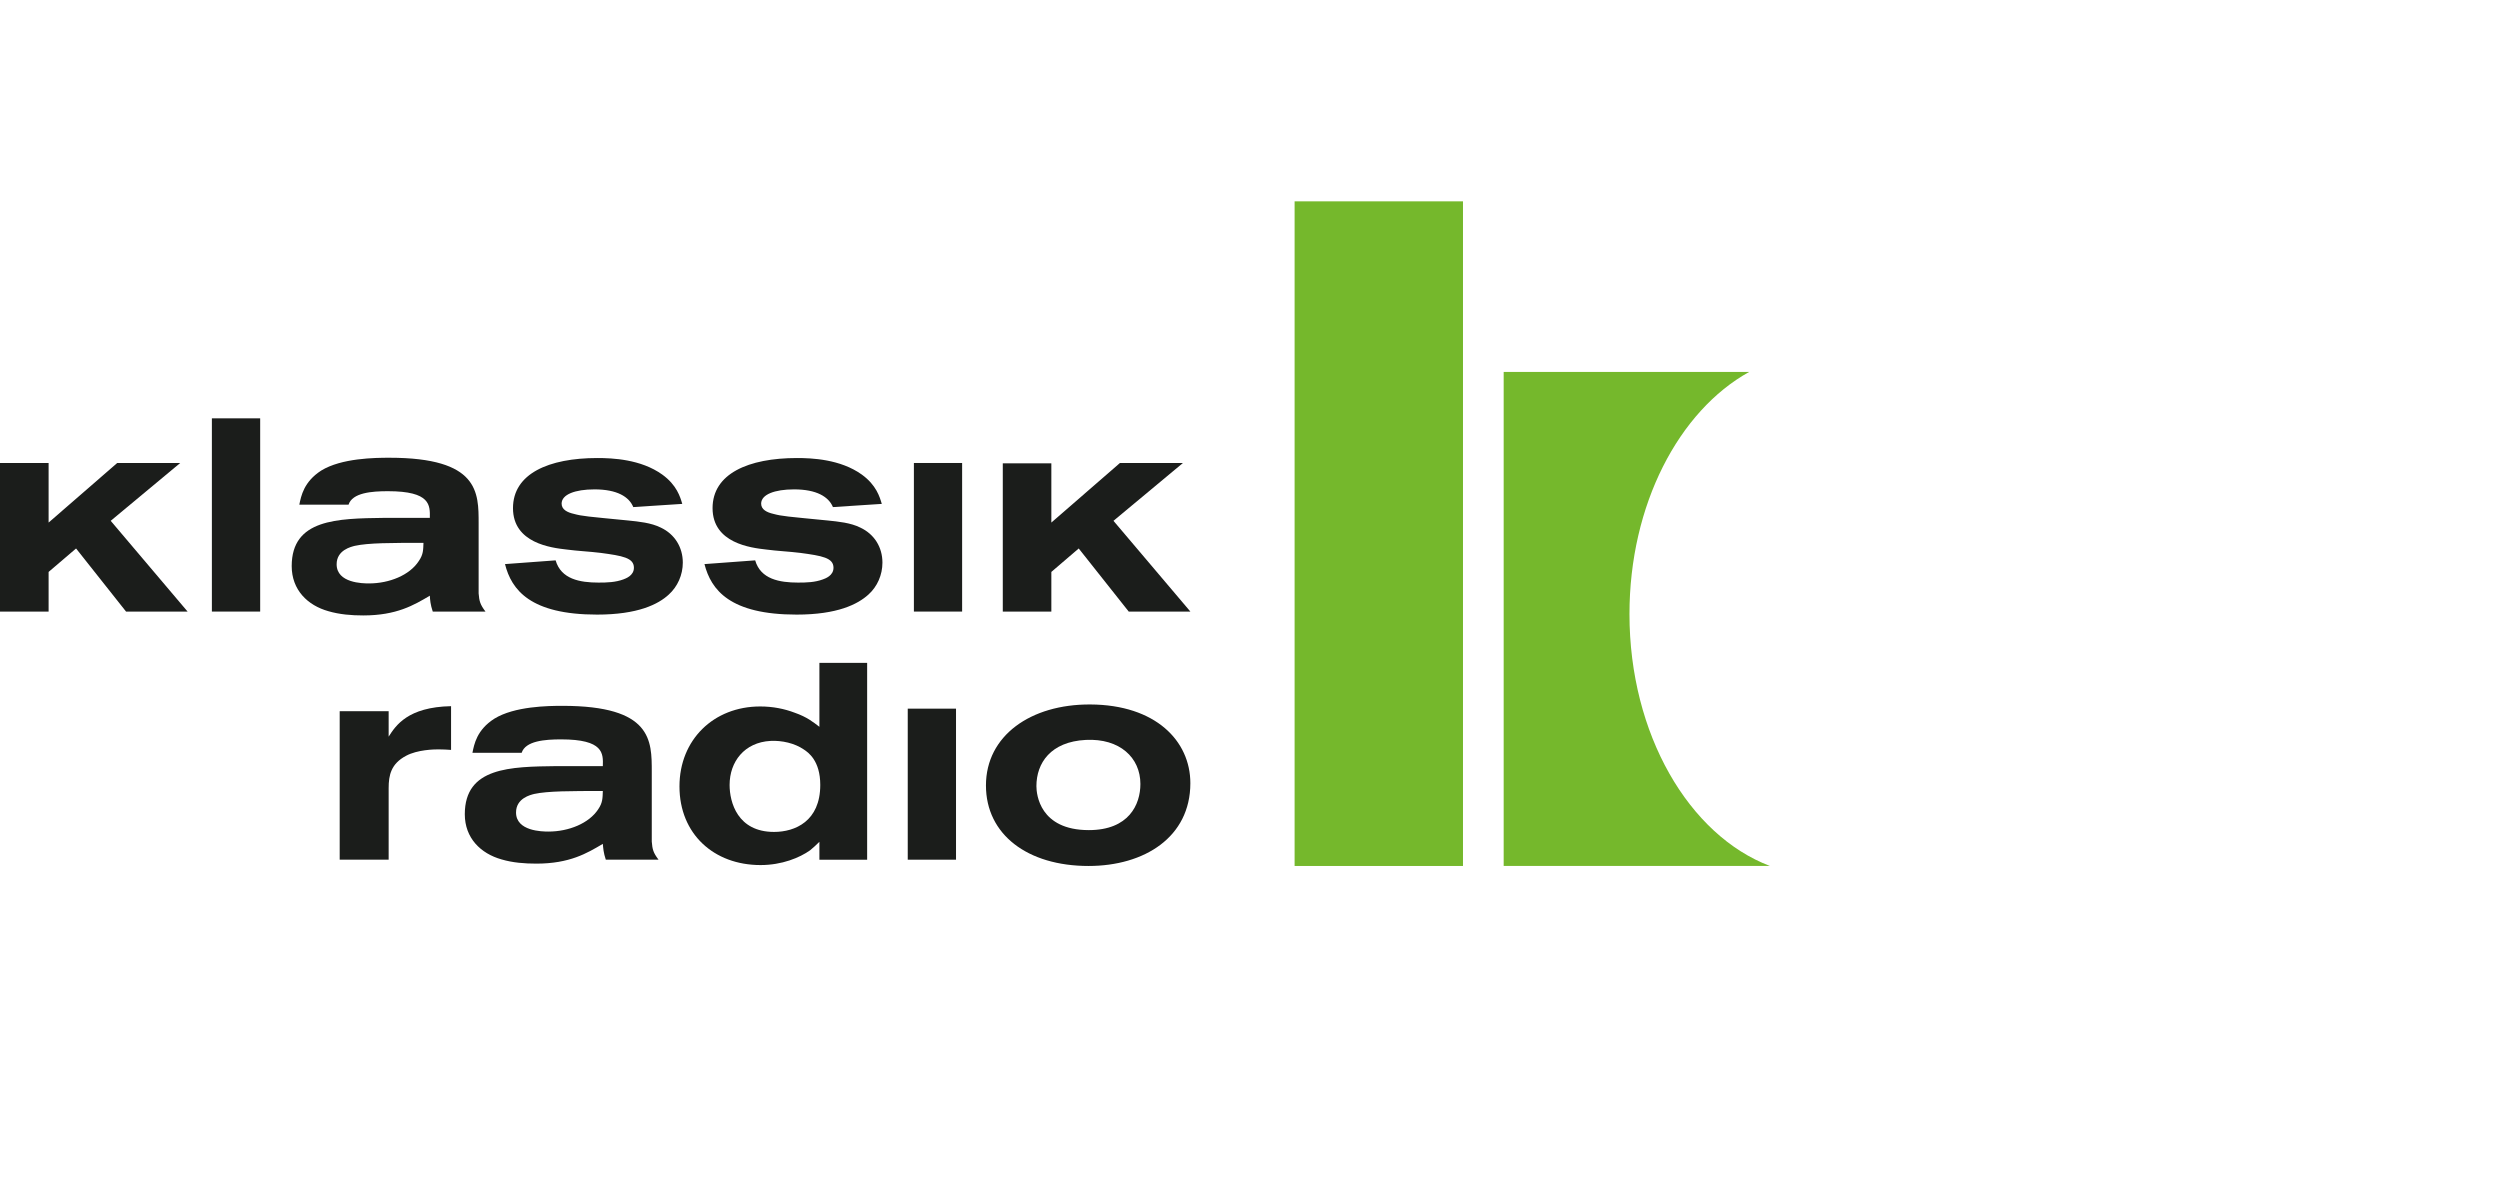 <?xml version="1.0" encoding="UTF-8"?>
<svg xmlns="http://www.w3.org/2000/svg" width="113" height="54" viewBox="0 0 113 54" fill="none">
  <path d="M73.652 27.758C73.652 22.81 75.886 18.573 79.061 16.812H67.966V39.141H79.999C76.34 37.751 73.652 33.182 73.652 27.758Z" fill="#75B82C"></path>
  <path d="M58.516 9.101H66.127V39.142H58.516V9.101Z" fill="#75B82C"></path>
  <path d="M0 20.927H2.197V23.62L5.298 20.927H8.146L5.004 23.541L8.479 27.643H5.697L3.438 24.791L2.197 25.851V27.643H0V20.927Z" fill="#1B1D1B"></path>
  <path d="M9.577 18.909H11.76V27.643H9.577V18.909Z" fill="#1B1D1B"></path>
  <path d="M21.634 23.661C21.634 22.254 21.651 20.69 17.599 20.69C16.964 20.69 15.436 20.703 14.516 21.271C13.732 21.779 13.611 22.413 13.529 22.812H15.754C15.927 22.269 16.805 22.202 17.535 22.202C19.471 22.202 19.438 22.841 19.429 23.408H17.354C15.234 23.436 13.185 23.463 13.185 25.588C13.185 26.663 13.902 27.364 14.847 27.627C15.355 27.775 15.887 27.818 16.418 27.818C17.924 27.818 18.709 27.352 19.429 26.925C19.438 27.113 19.454 27.326 19.561 27.644H21.944C21.705 27.326 21.662 27.178 21.634 26.822V23.661ZM19.141 24.537C19.128 24.843 19.141 25.056 18.928 25.361C18.517 25.998 17.596 26.371 16.679 26.371C16.398 26.371 15.216 26.357 15.216 25.506C15.216 24.857 15.882 24.712 16.041 24.671C16.653 24.537 17.691 24.537 19.141 24.537Z" fill="#1B1D1B"></path>
  <path d="M25.114 25.328C25.36 26.179 26.211 26.333 27.052 26.333C27.44 26.333 27.815 26.322 28.176 26.189C28.276 26.15 28.653 26.023 28.653 25.662C28.653 25.211 28.134 25.123 27.155 24.991C26.637 24.927 26.121 24.907 25.603 24.838C24.921 24.76 23.187 24.554 23.187 22.968C23.187 21.41 24.8 20.703 26.999 20.703C27.674 20.703 28.964 20.754 29.934 21.45C30.592 21.925 30.748 22.465 30.838 22.776L28.624 22.92C28.435 22.455 27.893 22.12 26.872 22.12C25.988 22.12 25.385 22.352 25.385 22.764C25.385 23.033 25.642 23.161 25.942 23.228C26.328 23.333 26.533 23.344 28.383 23.525C28.871 23.575 29.429 23.628 29.869 23.848C30.497 24.144 30.863 24.734 30.863 25.431C30.863 25.984 30.628 26.515 30.227 26.876C29.755 27.312 28.835 27.78 26.988 27.78C23.977 27.78 23.12 26.668 22.826 25.497L25.114 25.328Z" fill="#1B1D1B"></path>
  <path d="M34.134 25.328C34.379 26.179 35.231 26.333 36.072 26.333C36.461 26.333 36.833 26.322 37.194 26.189C37.3 26.15 37.674 26.023 37.674 25.662C37.674 25.211 37.155 25.123 36.176 24.991C35.659 24.927 35.143 24.907 34.624 24.838C33.941 24.76 32.208 24.554 32.208 22.968C32.208 21.41 33.826 20.703 36.024 20.703C36.691 20.703 37.983 20.754 38.953 21.45C39.611 21.925 39.765 22.465 39.857 22.776L37.649 22.92C37.454 22.455 36.913 22.12 35.891 22.12C35.012 22.12 34.404 22.352 34.404 22.764C34.404 23.033 34.662 23.161 34.96 23.228C35.348 23.333 35.555 23.344 37.402 23.525C37.891 23.575 38.451 23.628 38.888 23.848C39.52 24.144 39.886 24.734 39.886 25.431C39.886 25.984 39.655 26.515 39.251 26.876C38.77 27.312 37.855 27.78 36.007 27.78C32.996 27.78 32.142 26.668 31.842 25.497L34.134 25.328Z" fill="#1B1D1B"></path>
  <path d="M43.488 27.643H41.308V20.927H43.488V27.643Z" fill="#1B1D1B"></path>
  <path d="M45.326 20.943H47.521V23.62L50.621 20.927H53.469L50.329 23.541L53.805 27.643H51.018L48.758 24.791L47.521 25.851V27.643H45.326V20.943Z" fill="#1B1D1B"></path>
  <path d="M17.567 33.296C17.887 32.797 18.427 31.958 20.388 31.919V33.896C20.2 33.883 20.041 33.872 19.814 33.872C19.626 33.872 18.871 33.883 18.352 34.163C17.674 34.523 17.567 35.037 17.567 35.623V38.857H15.354V32.145H17.567V33.296Z" fill="#1B1D1B"></path>
  <path d="M29.46 34.882C29.46 33.47 29.475 31.904 25.425 31.904C24.79 31.904 23.257 31.919 22.339 32.488C21.553 32.993 21.433 33.633 21.354 34.028H23.578C23.752 33.487 24.628 33.42 25.361 33.42C27.294 33.42 27.265 34.057 27.248 34.628H25.175C23.055 34.654 21.009 34.678 21.009 36.804C21.009 37.878 21.724 38.58 22.673 38.846C23.177 38.995 23.714 39.036 24.245 39.036C25.745 39.036 26.533 38.567 27.248 38.142C27.265 38.327 27.275 38.541 27.382 38.857H29.766C29.526 38.541 29.488 38.394 29.46 38.039V34.882ZM27.248 35.753C27.235 36.063 27.248 36.273 27.039 36.579C26.623 37.216 25.706 37.587 24.79 37.587C24.509 37.587 23.325 37.572 23.325 36.724C23.325 36.075 23.988 35.927 24.149 35.886C24.762 35.753 25.797 35.753 27.248 35.753Z" fill="#1B1D1B"></path>
  <path d="M37.037 32.852C36.755 32.637 36.48 32.41 35.918 32.214C35.452 32.037 34.932 31.932 34.361 31.932C32.26 31.932 30.712 33.432 30.712 35.545C30.712 37.697 32.269 39.101 34.377 39.101C35.346 39.101 36.145 38.767 36.614 38.435C36.755 38.32 36.903 38.184 37.037 38.05V38.859H39.195V29.961H37.037V32.852ZM34.828 33.489C35.346 33.463 35.918 33.593 36.329 33.874C36.531 34.007 37.076 34.379 37.076 35.479C37.076 37.122 35.934 37.603 34.987 37.603C33.336 37.603 32.978 36.262 32.978 35.479C32.978 34.431 33.644 33.554 34.828 33.489Z" fill="#1B1D1B"></path>
  <path d="M43.212 38.858H41.03V32.031H43.212V38.858Z" fill="#1B1D1B"></path>
  <path d="M49.282 31.842C46.59 31.828 44.565 33.249 44.565 35.503C44.565 37.721 46.445 39.142 49.202 39.142C51.729 39.142 53.804 37.838 53.804 35.4C53.804 33.488 52.233 31.856 49.282 31.842ZM49.08 33.444C50.61 33.367 51.546 34.244 51.546 35.436C51.546 36.367 51.024 37.521 49.215 37.521C46.992 37.521 46.846 35.901 46.846 35.533C46.846 34.495 47.484 33.525 49.08 33.444Z" fill="#1B1D1B"></path>
</svg>
